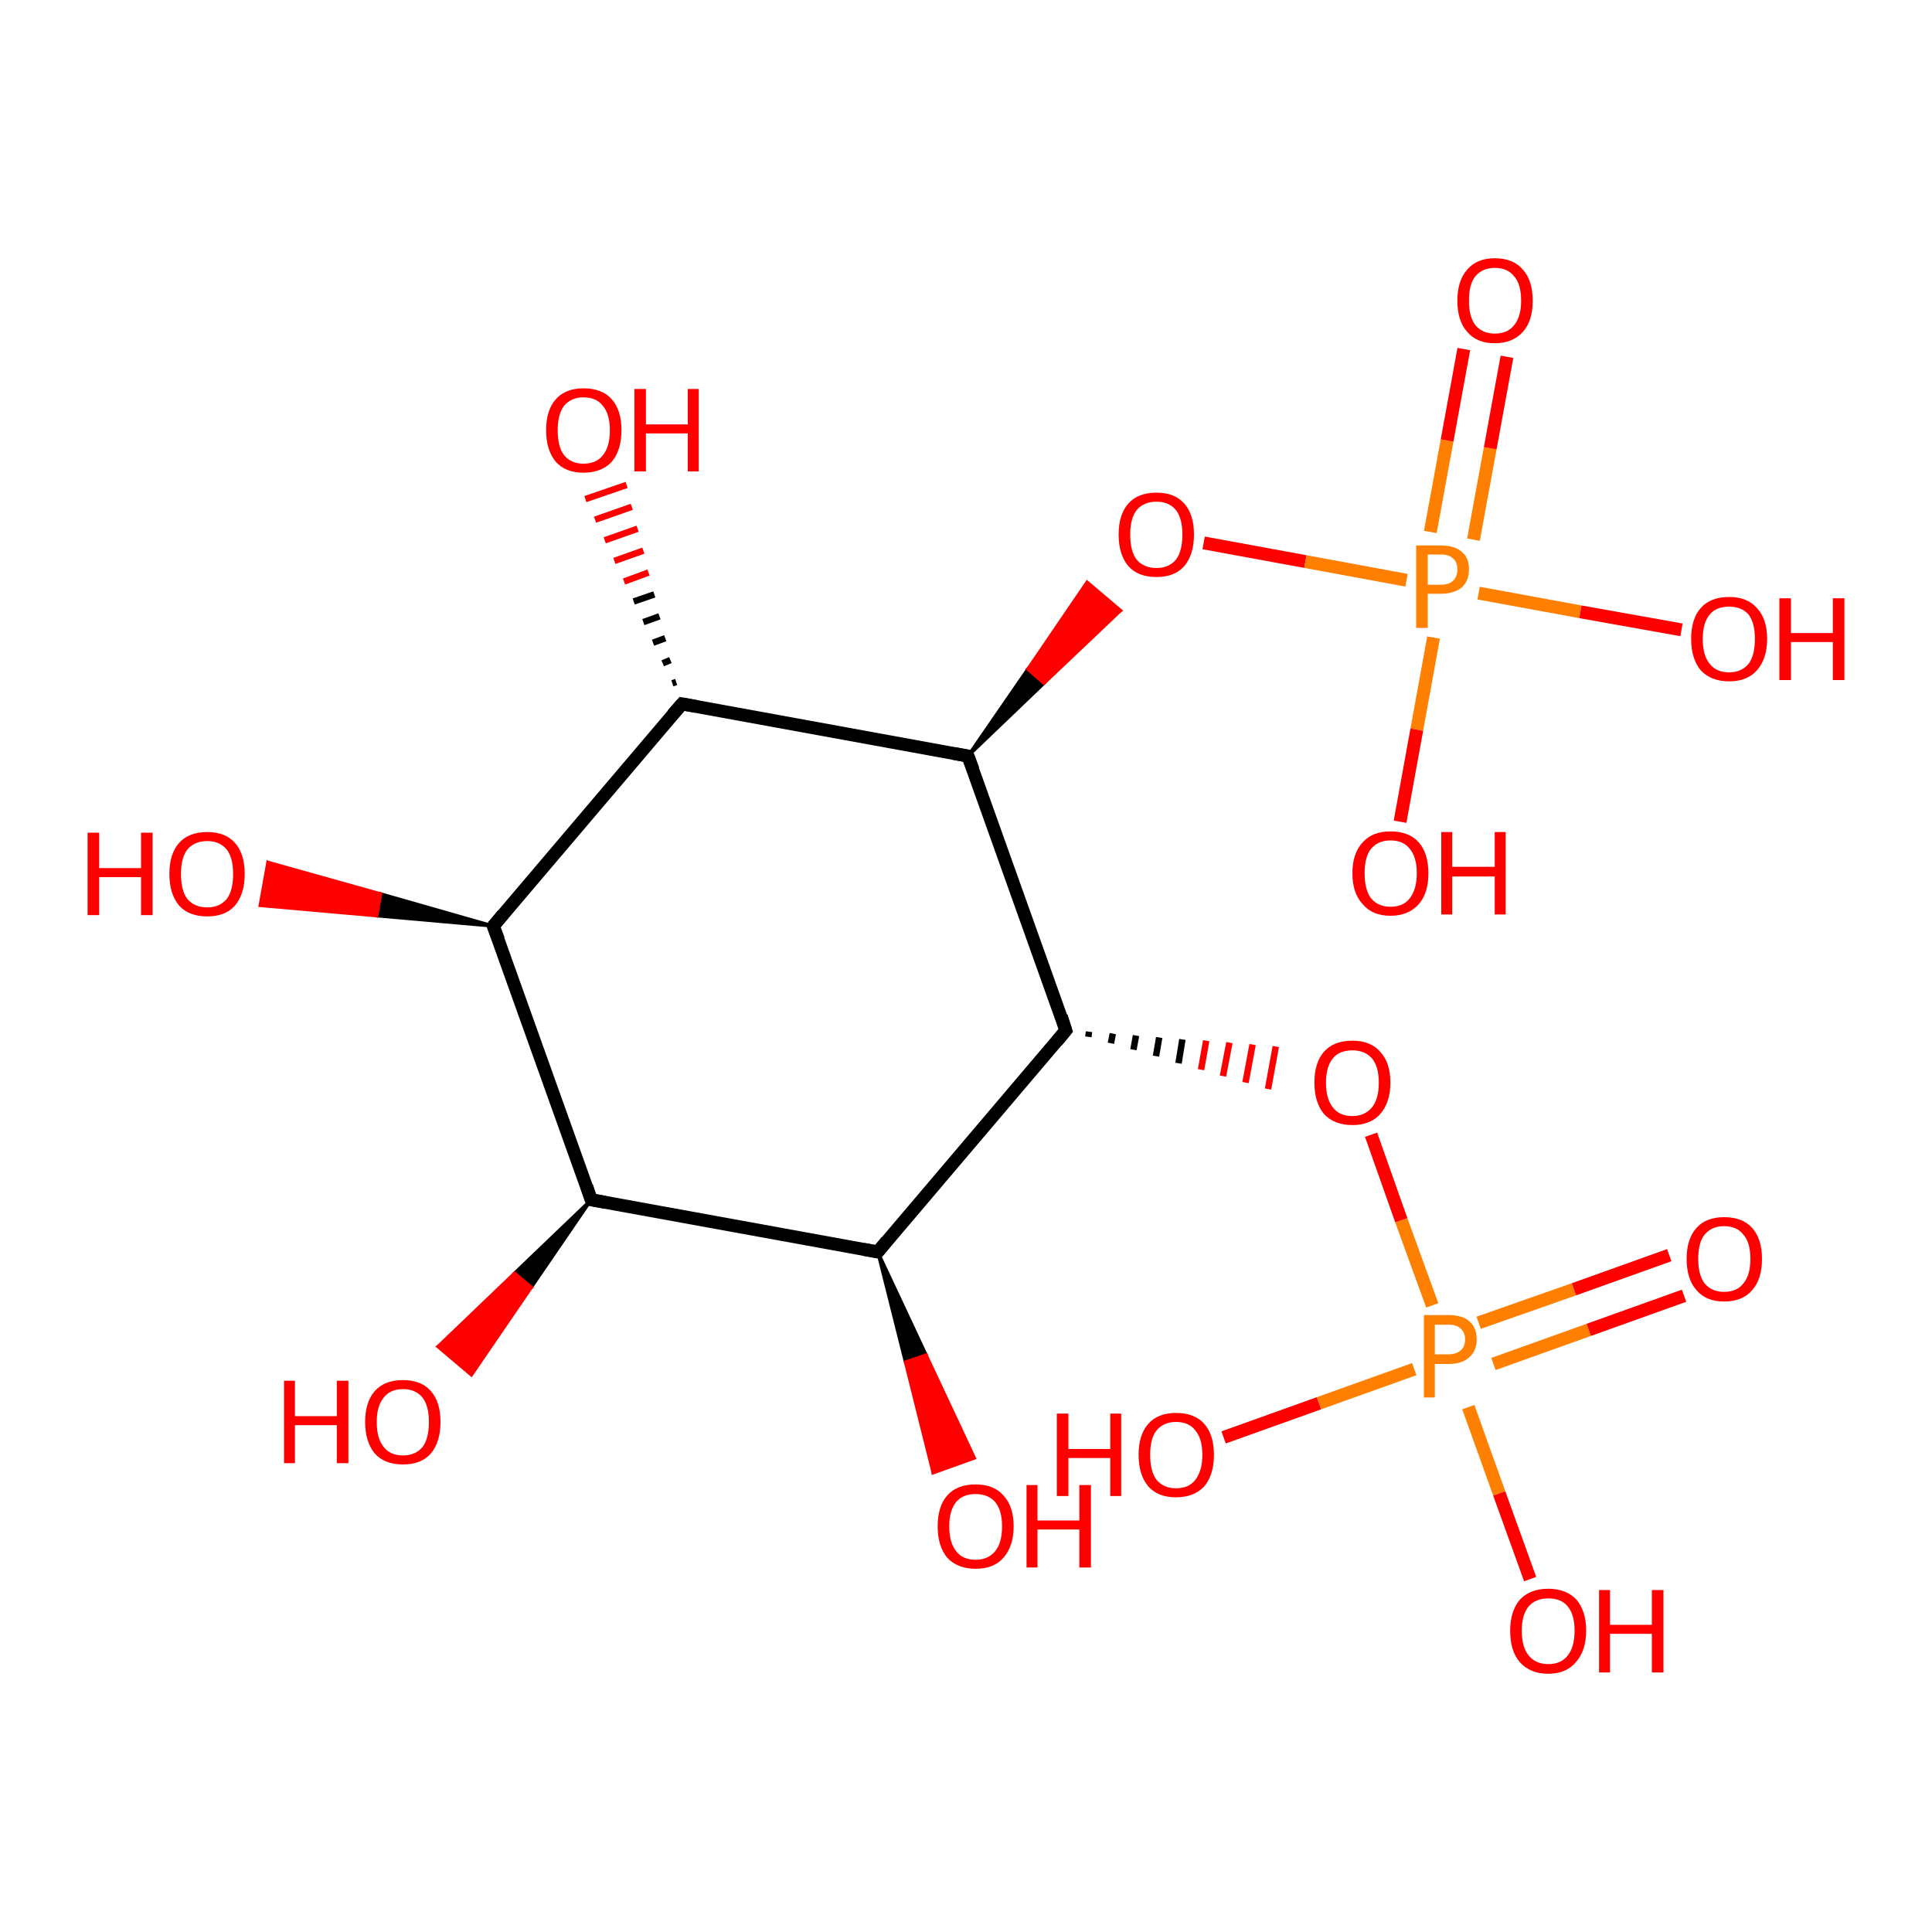 <?xml version='1.0' encoding='iso-8859-1'?>
<svg version='1.1' baseProfile='full'
              xmlns='http://www.w3.org/2000/svg'
                      xmlns:rdkit='http://www.rdkit.org/xml'
                      xmlns:xlink='http://www.w3.org/1999/xlink'
                  xml:space='preserve'
width='300px' height='300px' viewBox='0 0 300 300'>
<!-- END OF HEADER -->
<rect style='opacity:1.0;fill:#FFFFFF;stroke:none' width='300.0' height='300.0' x='0.0' y='0.0'> </rect>
<path class='bond-0 atom-1 atom-0' d='M 91.8,186.3 L 82.5,199.9 L 79.9,197.7 Z' style='fill:#000000;fill-rule:evenodd;fill-opacity:1;stroke:#000000;stroke-width:0.5px;stroke-linecap:butt;stroke-linejoin:miter;stroke-opacity:1;' />
<path class='bond-0 atom-1 atom-0' d='M 82.5,199.9 L 68.0,209.1 L 73.2,213.5 Z' style='fill:#FF0000;fill-rule:evenodd;fill-opacity:1;stroke:#FF0000;stroke-width:0.5px;stroke-linecap:butt;stroke-linejoin:miter;stroke-opacity:1;' />
<path class='bond-0 atom-1 atom-0' d='M 82.5,199.9 L 79.9,197.7 L 68.0,209.1 Z' style='fill:#FF0000;fill-rule:evenodd;fill-opacity:1;stroke:#FF0000;stroke-width:0.5px;stroke-linecap:butt;stroke-linejoin:miter;stroke-opacity:1;' />
<path class='bond-1 atom-1 atom-2' d='M 91.8,186.3 L 76.6,143.8' style='fill:none;fill-rule:evenodd;stroke:#000000;stroke-width:2.0px;stroke-linecap:butt;stroke-linejoin:miter;stroke-opacity:1' />
<path class='bond-2 atom-2 atom-3' d='M 76.6,143.8 L 58.5,142.2 L 59.1,138.8 Z' style='fill:#000000;fill-rule:evenodd;fill-opacity:1;stroke:#000000;stroke-width:0.5px;stroke-linecap:butt;stroke-linejoin:miter;stroke-opacity:1;' />
<path class='bond-2 atom-2 atom-3' d='M 58.5,142.2 L 41.6,133.9 L 40.4,140.6 Z' style='fill:#FF0000;fill-rule:evenodd;fill-opacity:1;stroke:#FF0000;stroke-width:0.5px;stroke-linecap:butt;stroke-linejoin:miter;stroke-opacity:1;' />
<path class='bond-2 atom-2 atom-3' d='M 58.5,142.2 L 59.1,138.8 L 41.6,133.9 Z' style='fill:#FF0000;fill-rule:evenodd;fill-opacity:1;stroke:#FF0000;stroke-width:0.5px;stroke-linecap:butt;stroke-linejoin:miter;stroke-opacity:1;' />
<path class='bond-3 atom-2 atom-4' d='M 76.6,143.8 L 105.9,109.3' style='fill:none;fill-rule:evenodd;stroke:#000000;stroke-width:2.0px;stroke-linecap:butt;stroke-linejoin:miter;stroke-opacity:1' />
<path class='bond-4 atom-4 atom-5' d='M 104.4,106.1 L 105.0,105.9' style='fill:none;fill-rule:evenodd;stroke:#000000;stroke-width:1.0px;stroke-linecap:butt;stroke-linejoin:miter;stroke-opacity:1' />
<path class='bond-4 atom-4 atom-5' d='M 102.9,103.0 L 104.1,102.5' style='fill:none;fill-rule:evenodd;stroke:#000000;stroke-width:1.0px;stroke-linecap:butt;stroke-linejoin:miter;stroke-opacity:1' />
<path class='bond-4 atom-4 atom-5' d='M 101.4,99.8 L 103.3,99.1' style='fill:none;fill-rule:evenodd;stroke:#000000;stroke-width:1.0px;stroke-linecap:butt;stroke-linejoin:miter;stroke-opacity:1' />
<path class='bond-4 atom-4 atom-5' d='M 99.9,96.6 L 102.4,95.7' style='fill:none;fill-rule:evenodd;stroke:#000000;stroke-width:1.0px;stroke-linecap:butt;stroke-linejoin:miter;stroke-opacity:1' />
<path class='bond-4 atom-4 atom-5' d='M 98.4,93.4 L 101.6,92.3' style='fill:none;fill-rule:evenodd;stroke:#000000;stroke-width:1.0px;stroke-linecap:butt;stroke-linejoin:miter;stroke-opacity:1' />
<path class='bond-4 atom-4 atom-5' d='M 96.9,90.3 L 100.7,88.9' style='fill:none;fill-rule:evenodd;stroke:#FF0000;stroke-width:1.0px;stroke-linecap:butt;stroke-linejoin:miter;stroke-opacity:1' />
<path class='bond-4 atom-4 atom-5' d='M 95.4,87.1 L 99.9,85.5' style='fill:none;fill-rule:evenodd;stroke:#FF0000;stroke-width:1.0px;stroke-linecap:butt;stroke-linejoin:miter;stroke-opacity:1' />
<path class='bond-4 atom-4 atom-5' d='M 93.9,83.9 L 99.0,82.1' style='fill:none;fill-rule:evenodd;stroke:#FF0000;stroke-width:1.0px;stroke-linecap:butt;stroke-linejoin:miter;stroke-opacity:1' />
<path class='bond-4 atom-4 atom-5' d='M 92.4,80.7 L 98.1,78.7' style='fill:none;fill-rule:evenodd;stroke:#FF0000;stroke-width:1.0px;stroke-linecap:butt;stroke-linejoin:miter;stroke-opacity:1' />
<path class='bond-4 atom-4 atom-5' d='M 90.9,77.5 L 97.3,75.3' style='fill:none;fill-rule:evenodd;stroke:#FF0000;stroke-width:1.0px;stroke-linecap:butt;stroke-linejoin:miter;stroke-opacity:1' />
<path class='bond-5 atom-4 atom-6' d='M 105.9,109.3 L 150.3,117.4' style='fill:none;fill-rule:evenodd;stroke:#000000;stroke-width:2.0px;stroke-linecap:butt;stroke-linejoin:miter;stroke-opacity:1' />
<path class='bond-6 atom-6 atom-7' d='M 150.3,117.4 L 159.6,103.9 L 162.1,106.1 Z' style='fill:#000000;fill-rule:evenodd;fill-opacity:1;stroke:#000000;stroke-width:0.5px;stroke-linecap:butt;stroke-linejoin:miter;stroke-opacity:1;' />
<path class='bond-6 atom-6 atom-7' d='M 159.6,103.9 L 174.0,94.8 L 168.8,90.4 Z' style='fill:#FF0000;fill-rule:evenodd;fill-opacity:1;stroke:#FF0000;stroke-width:0.5px;stroke-linecap:butt;stroke-linejoin:miter;stroke-opacity:1;' />
<path class='bond-6 atom-6 atom-7' d='M 159.6,103.9 L 162.1,106.1 L 174.0,94.8 Z' style='fill:#FF0000;fill-rule:evenodd;fill-opacity:1;stroke:#FF0000;stroke-width:0.5px;stroke-linecap:butt;stroke-linejoin:miter;stroke-opacity:1;' />
<path class='bond-7 atom-7 atom-8' d='M 186.9,84.3 L 202.7,87.2' style='fill:none;fill-rule:evenodd;stroke:#FF0000;stroke-width:2.0px;stroke-linecap:butt;stroke-linejoin:miter;stroke-opacity:1' />
<path class='bond-7 atom-7 atom-8' d='M 202.7,87.2 L 218.4,90.1' style='fill:none;fill-rule:evenodd;stroke:#FF7F00;stroke-width:2.0px;stroke-linecap:butt;stroke-linejoin:miter;stroke-opacity:1' />
<path class='bond-8 atom-8 atom-9' d='M 222.6,99.0 L 220.0,113.3' style='fill:none;fill-rule:evenodd;stroke:#FF7F00;stroke-width:2.0px;stroke-linecap:butt;stroke-linejoin:miter;stroke-opacity:1' />
<path class='bond-8 atom-8 atom-9' d='M 220.0,113.3 L 217.4,127.6' style='fill:none;fill-rule:evenodd;stroke:#FF0000;stroke-width:2.0px;stroke-linecap:butt;stroke-linejoin:miter;stroke-opacity:1' />
<path class='bond-9 atom-8 atom-10' d='M 229.6,92.1 L 245.4,95.0' style='fill:none;fill-rule:evenodd;stroke:#FF7F00;stroke-width:2.0px;stroke-linecap:butt;stroke-linejoin:miter;stroke-opacity:1' />
<path class='bond-9 atom-8 atom-10' d='M 245.4,95.0 L 261.1,97.8' style='fill:none;fill-rule:evenodd;stroke:#FF0000;stroke-width:2.0px;stroke-linecap:butt;stroke-linejoin:miter;stroke-opacity:1' />
<path class='bond-10 atom-8 atom-11' d='M 228.8,83.8 L 231.4,69.6' style='fill:none;fill-rule:evenodd;stroke:#FF7F00;stroke-width:2.0px;stroke-linecap:butt;stroke-linejoin:miter;stroke-opacity:1' />
<path class='bond-10 atom-8 atom-11' d='M 231.4,69.6 L 234.0,55.4' style='fill:none;fill-rule:evenodd;stroke:#FF0000;stroke-width:2.0px;stroke-linecap:butt;stroke-linejoin:miter;stroke-opacity:1' />
<path class='bond-10 atom-8 atom-11' d='M 222.1,82.6 L 224.7,68.4' style='fill:none;fill-rule:evenodd;stroke:#FF7F00;stroke-width:2.0px;stroke-linecap:butt;stroke-linejoin:miter;stroke-opacity:1' />
<path class='bond-10 atom-8 atom-11' d='M 224.7,68.4 L 227.3,54.2' style='fill:none;fill-rule:evenodd;stroke:#FF0000;stroke-width:2.0px;stroke-linecap:butt;stroke-linejoin:miter;stroke-opacity:1' />
<path class='bond-11 atom-6 atom-12' d='M 150.3,117.4 L 165.5,160.0' style='fill:none;fill-rule:evenodd;stroke:#000000;stroke-width:2.0px;stroke-linecap:butt;stroke-linejoin:miter;stroke-opacity:1' />
<path class='bond-12 atom-12 atom-13' d='M 169.0,161.0 L 169.1,160.2' style='fill:none;fill-rule:evenodd;stroke:#000000;stroke-width:1.0px;stroke-linecap:butt;stroke-linejoin:miter;stroke-opacity:1' />
<path class='bond-12 atom-12 atom-13' d='M 172.5,162.0 L 172.8,160.5' style='fill:none;fill-rule:evenodd;stroke:#000000;stroke-width:1.0px;stroke-linecap:butt;stroke-linejoin:miter;stroke-opacity:1' />
<path class='bond-12 atom-12 atom-13' d='M 176.0,163.0 L 176.4,160.8' style='fill:none;fill-rule:evenodd;stroke:#000000;stroke-width:1.0px;stroke-linecap:butt;stroke-linejoin:miter;stroke-opacity:1' />
<path class='bond-12 atom-12 atom-13' d='M 179.5,164.0 L 180.0,161.1' style='fill:none;fill-rule:evenodd;stroke:#000000;stroke-width:1.0px;stroke-linecap:butt;stroke-linejoin:miter;stroke-opacity:1' />
<path class='bond-12 atom-12 atom-13' d='M 183.0,165.1 L 183.6,161.4' style='fill:none;fill-rule:evenodd;stroke:#000000;stroke-width:1.0px;stroke-linecap:butt;stroke-linejoin:miter;stroke-opacity:1' />
<path class='bond-12 atom-12 atom-13' d='M 186.5,166.1 L 187.3,161.6' style='fill:none;fill-rule:evenodd;stroke:#FF0000;stroke-width:1.0px;stroke-linecap:butt;stroke-linejoin:miter;stroke-opacity:1' />
<path class='bond-12 atom-12 atom-13' d='M 189.9,167.1 L 190.9,161.9' style='fill:none;fill-rule:evenodd;stroke:#FF0000;stroke-width:1.0px;stroke-linecap:butt;stroke-linejoin:miter;stroke-opacity:1' />
<path class='bond-12 atom-12 atom-13' d='M 193.4,168.1 L 194.5,162.2' style='fill:none;fill-rule:evenodd;stroke:#FF0000;stroke-width:1.0px;stroke-linecap:butt;stroke-linejoin:miter;stroke-opacity:1' />
<path class='bond-12 atom-12 atom-13' d='M 196.9,169.1 L 198.1,162.5' style='fill:none;fill-rule:evenodd;stroke:#FF0000;stroke-width:1.0px;stroke-linecap:butt;stroke-linejoin:miter;stroke-opacity:1' />
<path class='bond-13 atom-13 atom-14' d='M 212.9,176.2 L 217.6,189.5' style='fill:none;fill-rule:evenodd;stroke:#FF0000;stroke-width:2.0px;stroke-linecap:butt;stroke-linejoin:miter;stroke-opacity:1' />
<path class='bond-13 atom-13 atom-14' d='M 217.6,189.5 L 222.4,202.7' style='fill:none;fill-rule:evenodd;stroke:#FF7F00;stroke-width:2.0px;stroke-linecap:butt;stroke-linejoin:miter;stroke-opacity:1' />
<path class='bond-14 atom-14 atom-15' d='M 219.6,212.6 L 204.8,217.9' style='fill:none;fill-rule:evenodd;stroke:#FF7F00;stroke-width:2.0px;stroke-linecap:butt;stroke-linejoin:miter;stroke-opacity:1' />
<path class='bond-14 atom-14 atom-15' d='M 204.8,217.9 L 190.0,223.2' style='fill:none;fill-rule:evenodd;stroke:#FF0000;stroke-width:2.0px;stroke-linecap:butt;stroke-linejoin:miter;stroke-opacity:1' />
<path class='bond-15 atom-14 atom-16' d='M 228.0,218.5 L 232.8,231.9' style='fill:none;fill-rule:evenodd;stroke:#FF7F00;stroke-width:2.0px;stroke-linecap:butt;stroke-linejoin:miter;stroke-opacity:1' />
<path class='bond-15 atom-14 atom-16' d='M 232.8,231.9 L 237.6,245.2' style='fill:none;fill-rule:evenodd;stroke:#FF0000;stroke-width:2.0px;stroke-linecap:butt;stroke-linejoin:miter;stroke-opacity:1' />
<path class='bond-16 atom-14 atom-17' d='M 231.9,211.8 L 246.7,206.5' style='fill:none;fill-rule:evenodd;stroke:#FF7F00;stroke-width:2.0px;stroke-linecap:butt;stroke-linejoin:miter;stroke-opacity:1' />
<path class='bond-16 atom-14 atom-17' d='M 246.7,206.5 L 261.5,201.2' style='fill:none;fill-rule:evenodd;stroke:#FF0000;stroke-width:2.0px;stroke-linecap:butt;stroke-linejoin:miter;stroke-opacity:1' />
<path class='bond-16 atom-14 atom-17' d='M 229.6,205.4 L 244.4,200.2' style='fill:none;fill-rule:evenodd;stroke:#FF7F00;stroke-width:2.0px;stroke-linecap:butt;stroke-linejoin:miter;stroke-opacity:1' />
<path class='bond-16 atom-14 atom-17' d='M 244.4,200.2 L 259.2,194.9' style='fill:none;fill-rule:evenodd;stroke:#FF0000;stroke-width:2.0px;stroke-linecap:butt;stroke-linejoin:miter;stroke-opacity:1' />
<path class='bond-17 atom-12 atom-18' d='M 165.5,160.0 L 136.3,194.4' style='fill:none;fill-rule:evenodd;stroke:#000000;stroke-width:2.0px;stroke-linecap:butt;stroke-linejoin:miter;stroke-opacity:1' />
<path class='bond-18 atom-18 atom-19' d='M 136.3,194.4 L 143.8,210.4 L 140.6,211.5 Z' style='fill:#000000;fill-rule:evenodd;fill-opacity:1;stroke:#000000;stroke-width:0.5px;stroke-linecap:butt;stroke-linejoin:miter;stroke-opacity:1;' />
<path class='bond-18 atom-18 atom-19' d='M 143.8,210.4 L 144.9,228.7 L 151.3,226.4 Z' style='fill:#FF0000;fill-rule:evenodd;fill-opacity:1;stroke:#FF0000;stroke-width:0.5px;stroke-linecap:butt;stroke-linejoin:miter;stroke-opacity:1;' />
<path class='bond-18 atom-18 atom-19' d='M 143.8,210.4 L 140.6,211.5 L 144.9,228.7 Z' style='fill:#FF0000;fill-rule:evenodd;fill-opacity:1;stroke:#FF0000;stroke-width:0.5px;stroke-linecap:butt;stroke-linejoin:miter;stroke-opacity:1;' />
<path class='bond-19 atom-18 atom-1' d='M 136.3,194.4 L 91.8,186.3' style='fill:none;fill-rule:evenodd;stroke:#000000;stroke-width:2.0px;stroke-linecap:butt;stroke-linejoin:miter;stroke-opacity:1' />
<path d='M 91.1,184.2 L 91.8,186.3 L 94.0,186.7' style='fill:none;stroke:#000000;stroke-width:2.0px;stroke-linecap:butt;stroke-linejoin:miter;stroke-opacity:1;' />
<path d='M 77.4,145.9 L 76.6,143.8 L 78.1,142.0' style='fill:none;stroke:#000000;stroke-width:2.0px;stroke-linecap:butt;stroke-linejoin:miter;stroke-opacity:1;' />
<path d='M 104.4,111.0 L 105.9,109.3 L 108.1,109.7' style='fill:none;stroke:#000000;stroke-width:2.0px;stroke-linecap:butt;stroke-linejoin:miter;stroke-opacity:1;' />
<path d='M 148.1,117.0 L 150.3,117.4 L 151.1,119.5' style='fill:none;stroke:#000000;stroke-width:2.0px;stroke-linecap:butt;stroke-linejoin:miter;stroke-opacity:1;' />
<path d='M 164.8,157.8 L 165.5,160.0 L 164.1,161.7' style='fill:none;stroke:#000000;stroke-width:2.0px;stroke-linecap:butt;stroke-linejoin:miter;stroke-opacity:1;' />
<path d='M 137.7,192.7 L 136.3,194.4 L 134.1,194.0' style='fill:none;stroke:#000000;stroke-width:2.0px;stroke-linecap:butt;stroke-linejoin:miter;stroke-opacity:1;' />
<path class='atom-0' d='M 44.1 214.4
L 45.8 214.4
L 45.8 219.9
L 52.3 219.9
L 52.3 214.4
L 54.1 214.4
L 54.1 227.2
L 52.3 227.2
L 52.3 221.3
L 45.8 221.3
L 45.8 227.2
L 44.1 227.2
L 44.1 214.4
' fill='#FF0000'/>
<path class='atom-0' d='M 56.7 220.8
Q 56.7 217.7, 58.2 216.0
Q 59.7 214.3, 62.6 214.3
Q 65.4 214.3, 66.9 216.0
Q 68.4 217.7, 68.4 220.8
Q 68.4 223.9, 66.9 225.7
Q 65.4 227.4, 62.6 227.4
Q 59.7 227.4, 58.2 225.7
Q 56.7 223.9, 56.7 220.8
M 62.6 226.0
Q 64.5 226.0, 65.6 224.7
Q 66.6 223.4, 66.6 220.8
Q 66.6 218.3, 65.6 217.0
Q 64.5 215.7, 62.6 215.7
Q 60.6 215.7, 59.6 217.0
Q 58.5 218.3, 58.5 220.8
Q 58.5 223.4, 59.6 224.7
Q 60.6 226.0, 62.6 226.0
' fill='#FF0000'/>
<path class='atom-3' d='M 13.6 129.3
L 15.4 129.3
L 15.4 134.8
L 21.9 134.8
L 21.9 129.3
L 23.7 129.3
L 23.7 142.1
L 21.9 142.1
L 21.9 136.2
L 15.4 136.2
L 15.4 142.1
L 13.6 142.1
L 13.6 129.3
' fill='#FF0000'/>
<path class='atom-3' d='M 26.3 135.7
Q 26.3 132.6, 27.8 130.9
Q 29.3 129.2, 32.2 129.2
Q 35.0 129.2, 36.5 130.9
Q 38.0 132.6, 38.0 135.7
Q 38.0 138.8, 36.5 140.6
Q 35.0 142.3, 32.2 142.3
Q 29.3 142.3, 27.8 140.6
Q 26.3 138.8, 26.3 135.7
M 32.2 140.9
Q 34.1 140.9, 35.2 139.6
Q 36.2 138.3, 36.2 135.7
Q 36.2 133.2, 35.2 131.9
Q 34.1 130.6, 32.2 130.6
Q 30.2 130.6, 29.1 131.9
Q 28.1 133.2, 28.1 135.7
Q 28.1 138.3, 29.1 139.6
Q 30.2 140.9, 32.2 140.9
' fill='#FF0000'/>
<path class='atom-5' d='M 84.8 66.8
Q 84.8 63.7, 86.3 62.0
Q 87.8 60.3, 90.6 60.3
Q 93.5 60.3, 95.0 62.0
Q 96.5 63.7, 96.5 66.8
Q 96.5 69.9, 95.0 71.7
Q 93.4 73.4, 90.6 73.4
Q 87.8 73.4, 86.3 71.7
Q 84.8 69.9, 84.8 66.8
M 90.6 72.0
Q 92.6 72.0, 93.6 70.7
Q 94.7 69.4, 94.7 66.8
Q 94.7 64.3, 93.6 63.0
Q 92.6 61.7, 90.6 61.7
Q 88.7 61.7, 87.6 63.0
Q 86.6 64.3, 86.6 66.8
Q 86.6 69.4, 87.6 70.7
Q 88.7 72.0, 90.6 72.0
' fill='#FF0000'/>
<path class='atom-5' d='M 98.5 60.4
L 100.3 60.4
L 100.3 65.9
L 106.8 65.9
L 106.8 60.4
L 108.5 60.4
L 108.5 73.2
L 106.8 73.2
L 106.8 67.3
L 100.3 67.3
L 100.3 73.2
L 98.5 73.2
L 98.5 60.4
' fill='#FF0000'/>
<path class='atom-7' d='M 173.7 83.0
Q 173.7 79.9, 175.2 78.2
Q 176.7 76.5, 179.6 76.5
Q 182.4 76.5, 183.9 78.2
Q 185.4 79.9, 185.4 83.0
Q 185.4 86.1, 183.9 87.9
Q 182.4 89.6, 179.6 89.6
Q 176.7 89.6, 175.2 87.9
Q 173.7 86.1, 173.7 83.0
M 179.6 88.2
Q 181.5 88.2, 182.6 86.9
Q 183.6 85.6, 183.6 83.0
Q 183.6 80.5, 182.6 79.2
Q 181.5 77.9, 179.6 77.9
Q 177.6 77.9, 176.5 79.2
Q 175.5 80.5, 175.5 83.0
Q 175.5 85.6, 176.5 86.9
Q 177.6 88.2, 179.6 88.2
' fill='#FF0000'/>
<path class='atom-8' d='M 223.7 84.7
Q 225.9 84.7, 227.0 85.7
Q 228.1 86.6, 228.1 88.4
Q 228.1 90.2, 227.0 91.2
Q 225.8 92.2, 223.7 92.2
L 221.7 92.2
L 221.7 97.5
L 219.9 97.5
L 219.9 84.7
L 223.7 84.7
M 223.7 90.8
Q 225.0 90.8, 225.6 90.2
Q 226.3 89.6, 226.3 88.4
Q 226.3 87.3, 225.6 86.7
Q 225.0 86.1, 223.7 86.1
L 221.7 86.1
L 221.7 90.8
L 223.7 90.8
' fill='#FF7F00'/>
<path class='atom-9' d='M 210.0 135.6
Q 210.0 132.5, 211.6 130.8
Q 213.1 129.1, 215.9 129.1
Q 218.8 129.1, 220.3 130.8
Q 221.8 132.5, 221.8 135.6
Q 221.8 138.7, 220.3 140.4
Q 218.7 142.2, 215.9 142.2
Q 213.1 142.2, 211.6 140.4
Q 210.0 138.7, 210.0 135.6
M 215.9 140.8
Q 217.9 140.8, 218.9 139.5
Q 220.0 138.1, 220.0 135.6
Q 220.0 133.1, 218.9 131.8
Q 217.9 130.5, 215.9 130.5
Q 214.0 130.5, 212.9 131.8
Q 211.9 133.0, 211.9 135.6
Q 211.9 138.2, 212.9 139.5
Q 214.0 140.8, 215.9 140.8
' fill='#FF0000'/>
<path class='atom-9' d='M 223.8 129.2
L 225.5 129.2
L 225.5 134.6
L 232.1 134.6
L 232.1 129.2
L 233.8 129.2
L 233.8 142.0
L 232.1 142.0
L 232.1 136.1
L 225.5 136.1
L 225.5 142.0
L 223.8 142.0
L 223.8 129.2
' fill='#FF0000'/>
<path class='atom-10' d='M 262.6 99.2
Q 262.6 96.1, 264.1 94.4
Q 265.6 92.7, 268.5 92.7
Q 271.3 92.7, 272.8 94.4
Q 274.4 96.1, 274.4 99.2
Q 274.4 102.3, 272.8 104.1
Q 271.3 105.8, 268.5 105.8
Q 265.7 105.8, 264.1 104.1
Q 262.6 102.3, 262.6 99.2
M 268.5 104.4
Q 270.4 104.4, 271.5 103.1
Q 272.5 101.8, 272.5 99.2
Q 272.5 96.7, 271.5 95.4
Q 270.4 94.2, 268.5 94.2
Q 266.5 94.2, 265.5 95.4
Q 264.4 96.7, 264.4 99.2
Q 264.4 101.8, 265.5 103.1
Q 266.5 104.4, 268.5 104.4
' fill='#FF0000'/>
<path class='atom-10' d='M 276.3 92.9
L 278.1 92.9
L 278.1 98.3
L 284.6 98.3
L 284.6 92.9
L 286.4 92.9
L 286.4 105.6
L 284.6 105.6
L 284.6 99.7
L 278.1 99.7
L 278.1 105.6
L 276.3 105.6
L 276.3 92.9
' fill='#FF0000'/>
<path class='atom-11' d='M 226.3 46.7
Q 226.3 43.6, 227.8 41.9
Q 229.3 40.1, 232.1 40.1
Q 235.0 40.1, 236.5 41.9
Q 238.0 43.6, 238.0 46.7
Q 238.0 49.8, 236.5 51.5
Q 234.9 53.3, 232.1 53.3
Q 229.3 53.3, 227.8 51.5
Q 226.3 49.8, 226.3 46.7
M 232.1 51.8
Q 234.1 51.8, 235.1 50.5
Q 236.2 49.2, 236.2 46.7
Q 236.2 44.1, 235.1 42.9
Q 234.1 41.6, 232.1 41.6
Q 230.2 41.6, 229.1 42.9
Q 228.1 44.1, 228.1 46.7
Q 228.1 49.2, 229.1 50.5
Q 230.2 51.8, 232.1 51.8
' fill='#FF0000'/>
<path class='atom-13' d='M 204.1 168.1
Q 204.1 165.0, 205.6 163.3
Q 207.1 161.6, 210.0 161.6
Q 212.8 161.6, 214.3 163.3
Q 215.9 165.0, 215.9 168.1
Q 215.9 171.2, 214.3 173.0
Q 212.8 174.7, 210.0 174.7
Q 207.2 174.7, 205.6 173.0
Q 204.1 171.2, 204.1 168.1
M 210.0 173.3
Q 211.9 173.3, 213.0 172.0
Q 214.1 170.7, 214.1 168.1
Q 214.1 165.6, 213.0 164.3
Q 211.9 163.1, 210.0 163.1
Q 208.0 163.1, 207.0 164.3
Q 205.9 165.6, 205.9 168.1
Q 205.9 170.7, 207.0 172.0
Q 208.0 173.3, 210.0 173.3
' fill='#FF0000'/>
<path class='atom-14' d='M 224.9 204.2
Q 227.1 204.2, 228.2 205.2
Q 229.3 206.2, 229.3 208.0
Q 229.3 209.8, 228.1 210.8
Q 227.0 211.8, 224.9 211.8
L 222.8 211.8
L 222.8 217.0
L 221.1 217.0
L 221.1 204.2
L 224.9 204.2
M 224.9 210.3
Q 226.1 210.3, 226.8 209.7
Q 227.5 209.1, 227.5 208.0
Q 227.5 206.9, 226.8 206.3
Q 226.2 205.7, 224.9 205.7
L 222.8 205.7
L 222.8 210.3
L 224.9 210.3
' fill='#FF7F00'/>
<path class='atom-15' d='M 164.1 219.5
L 165.9 219.5
L 165.9 225.0
L 172.4 225.0
L 172.4 219.5
L 174.1 219.5
L 174.1 232.3
L 172.4 232.3
L 172.4 226.4
L 165.9 226.4
L 165.9 232.3
L 164.1 232.3
L 164.1 219.5
' fill='#FF0000'/>
<path class='atom-15' d='M 176.8 225.9
Q 176.8 222.8, 178.3 221.1
Q 179.8 219.4, 182.6 219.4
Q 185.5 219.4, 187.0 221.1
Q 188.5 222.8, 188.5 225.9
Q 188.5 229.0, 187.0 230.8
Q 185.4 232.5, 182.6 232.5
Q 179.8 232.5, 178.3 230.8
Q 176.8 229.0, 176.8 225.9
M 182.6 231.1
Q 184.6 231.1, 185.6 229.8
Q 186.7 228.4, 186.7 225.9
Q 186.7 223.4, 185.6 222.1
Q 184.6 220.8, 182.6 220.8
Q 180.7 220.8, 179.6 222.1
Q 178.6 223.3, 178.6 225.9
Q 178.6 228.5, 179.6 229.8
Q 180.7 231.1, 182.6 231.1
' fill='#FF0000'/>
<path class='atom-16' d='M 234.5 253.2
Q 234.5 250.2, 236.0 248.4
Q 237.6 246.7, 240.4 246.7
Q 243.2 246.7, 244.8 248.4
Q 246.3 250.2, 246.3 253.2
Q 246.3 256.3, 244.7 258.1
Q 243.2 259.9, 240.4 259.9
Q 237.6 259.9, 236.0 258.1
Q 234.5 256.4, 234.5 253.2
M 240.4 258.4
Q 242.4 258.4, 243.4 257.1
Q 244.5 255.8, 244.5 253.2
Q 244.5 250.7, 243.4 249.4
Q 242.4 248.2, 240.4 248.2
Q 238.5 248.2, 237.4 249.4
Q 236.3 250.7, 236.3 253.2
Q 236.3 255.8, 237.4 257.1
Q 238.5 258.4, 240.4 258.4
' fill='#FF0000'/>
<path class='atom-16' d='M 248.3 246.9
L 250.0 246.9
L 250.0 252.3
L 256.5 252.3
L 256.5 246.9
L 258.3 246.9
L 258.3 259.7
L 256.5 259.7
L 256.5 253.7
L 250.0 253.7
L 250.0 259.7
L 248.3 259.7
L 248.3 246.9
' fill='#FF0000'/>
<path class='atom-17' d='M 261.9 195.5
Q 261.9 192.4, 263.4 190.7
Q 264.9 189.0, 267.7 189.0
Q 270.6 189.0, 272.1 190.7
Q 273.6 192.4, 273.6 195.5
Q 273.6 198.6, 272.1 200.3
Q 270.6 202.1, 267.7 202.1
Q 264.9 202.1, 263.4 200.3
Q 261.9 198.6, 261.9 195.5
M 267.7 200.6
Q 269.7 200.6, 270.7 199.3
Q 271.8 198.0, 271.8 195.5
Q 271.8 192.9, 270.7 191.7
Q 269.7 190.4, 267.7 190.4
Q 265.8 190.4, 264.7 191.7
Q 263.7 192.9, 263.7 195.5
Q 263.7 198.0, 264.7 199.3
Q 265.8 200.6, 267.7 200.6
' fill='#FF0000'/>
<path class='atom-19' d='M 145.6 237.0
Q 145.6 233.9, 147.1 232.2
Q 148.6 230.5, 151.5 230.5
Q 154.3 230.5, 155.8 232.2
Q 157.4 233.9, 157.4 237.0
Q 157.4 240.1, 155.8 241.9
Q 154.3 243.6, 151.5 243.6
Q 148.7 243.6, 147.1 241.9
Q 145.6 240.1, 145.6 237.0
M 151.5 242.2
Q 153.4 242.2, 154.5 240.9
Q 155.6 239.6, 155.6 237.0
Q 155.6 234.5, 154.5 233.2
Q 153.4 232.0, 151.5 232.0
Q 149.5 232.0, 148.5 233.2
Q 147.4 234.5, 147.4 237.0
Q 147.4 239.6, 148.5 240.9
Q 149.5 242.2, 151.5 242.2
' fill='#FF0000'/>
<path class='atom-19' d='M 159.4 230.6
L 161.1 230.6
L 161.1 236.1
L 167.6 236.1
L 167.6 230.6
L 169.4 230.6
L 169.4 243.4
L 167.6 243.4
L 167.6 237.5
L 161.1 237.5
L 161.1 243.4
L 159.4 243.4
L 159.4 230.6
' fill='#FF0000'/>
</svg>
